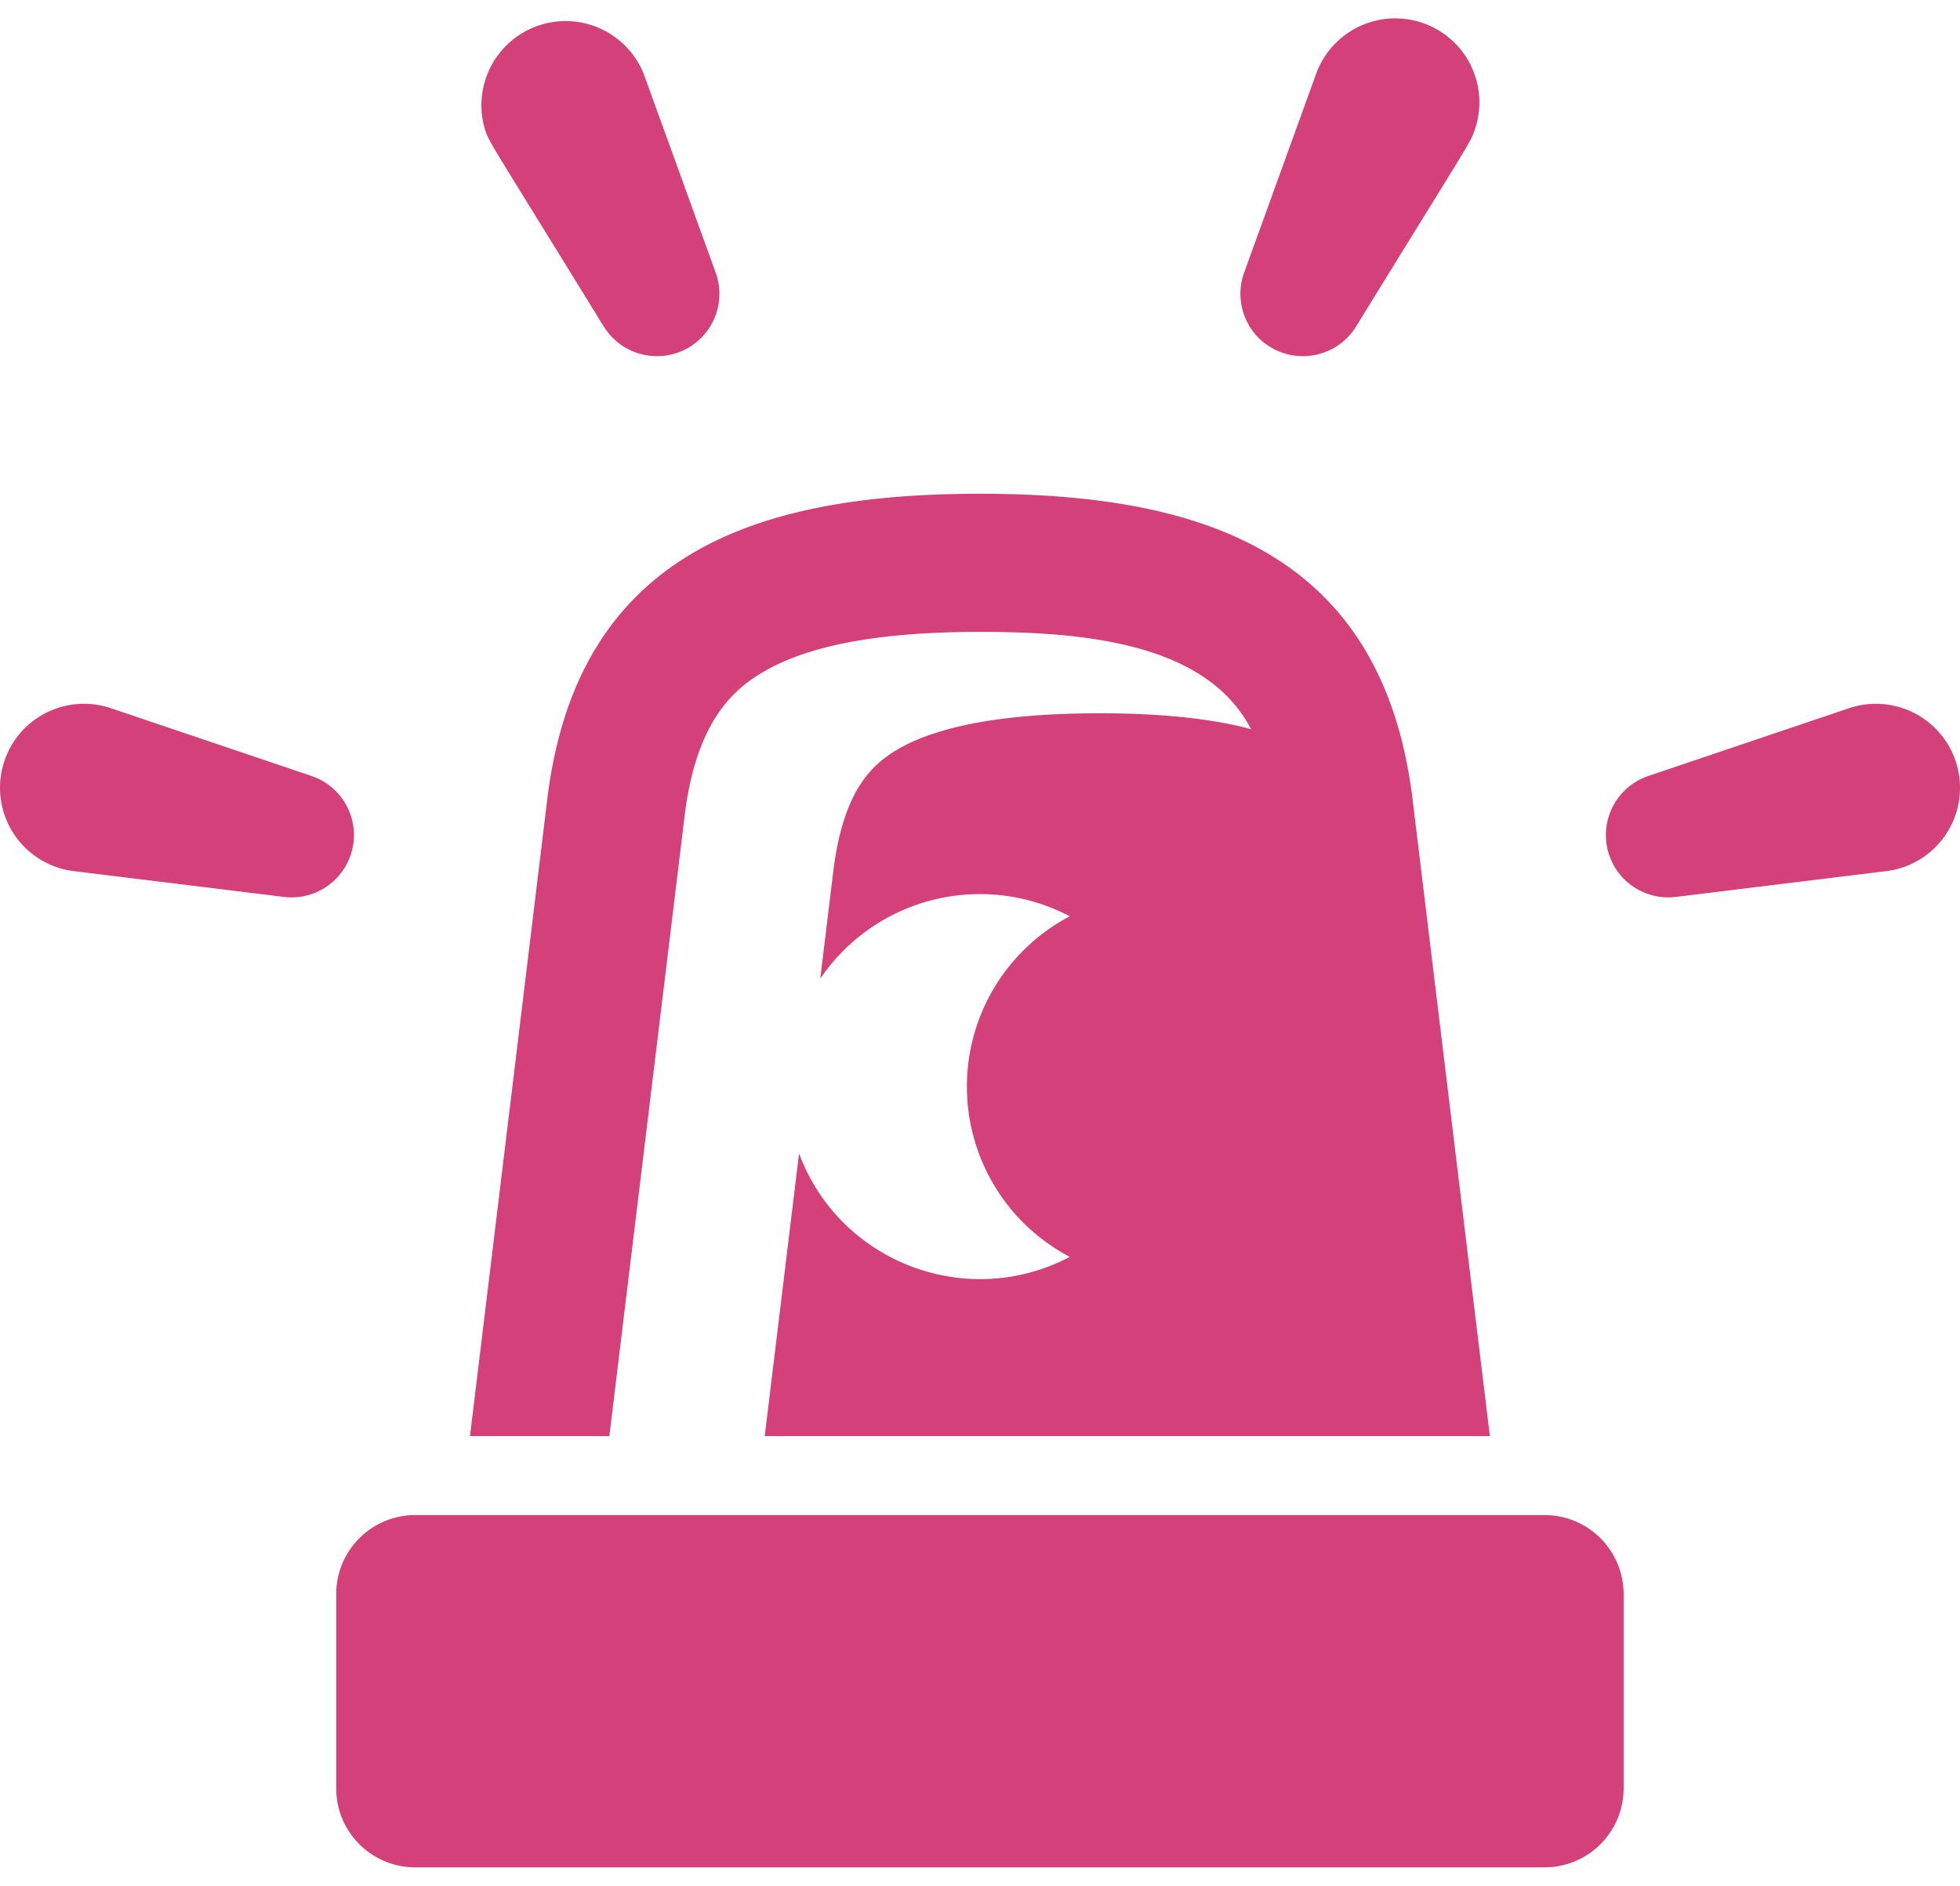 <?xml version="1.0" encoding="UTF-8"?>
<svg xmlns="http://www.w3.org/2000/svg" preserveAspectRatio="xMidYMid meet" data-bbox="0.006 0.11 52.993 49.999" viewBox="0.006 0.11 52.993 49.999" height="51" width="53" data-type="shape" role="presentation" aria-hidden="true">
  <g>
    <path fill="#d4407a" d="M18.51 21.726v-.005l.001-.005c.302-2.547 1.287-3.434 2.111-3.922 1.245-.736 3.168-1.094 5.878-1.094 2.862 0 6.134.314 7.33 2.631-1.056-.285-2.423-.43-4.091-.43-2.53 0-4.373.331-5.477.985-.711.42-1.473 1.146-1.733 3.339l-.346 2.852a5.218 5.218 0 0 1 6.747-1.686 5.202 5.202 0 0 0 0 9.21c-2.773 1.461-6.225.155-7.32-2.798l-.928 7.645h19.606l-2.084-17.171c-.802-6.773-5.748-8.312-11.704-8.312s-10.902 1.539-11.704 8.312l-2.083 17.17h3.768l2.029-16.72zM16.33 8.441a1.69 1.69 0 0 0 2.322.554 1.686 1.686 0 0 0 .704-2.01L17.41 1.61a2.276 2.276 0 0 0-4.279 1.544c.13.356.108.265 3.198 5.288zm18.019.554a1.69 1.69 0 0 0 2.322-.554c3.078-5.002 3.068-4.928 3.198-5.288A2.27 2.27 0 0 0 38.503.245 2.276 2.276 0 0 0 35.59 1.61l-1.946 5.376c-.267.737.01 1.584.705 2.01zm18.53 11.193a2.276 2.276 0 0 0-2.884-1.423l-5.424 1.832a1.687 1.687 0 0 0-1.134 1.803 1.687 1.687 0 0 0 1.882 1.467l5.683-.697a2.27 2.27 0 0 0 1.877-2.982zM9.563 22.399a1.687 1.687 0 0 0-1.134-1.802l-5.424-1.833a2.271 2.271 0 1 0-1.007 4.405l5.683.698a1.688 1.688 0 0 0 1.882-1.468zm32.202 18.184h-30.53a2.137 2.137 0 0 0-2.139 2.135v5.256c0 1.18.958 2.135 2.139 2.135h30.53a2.137 2.137 0 0 0 2.139-2.135v-5.256a2.137 2.137 0 0 0-2.139-2.135z"></path>
  </g>
</svg>
